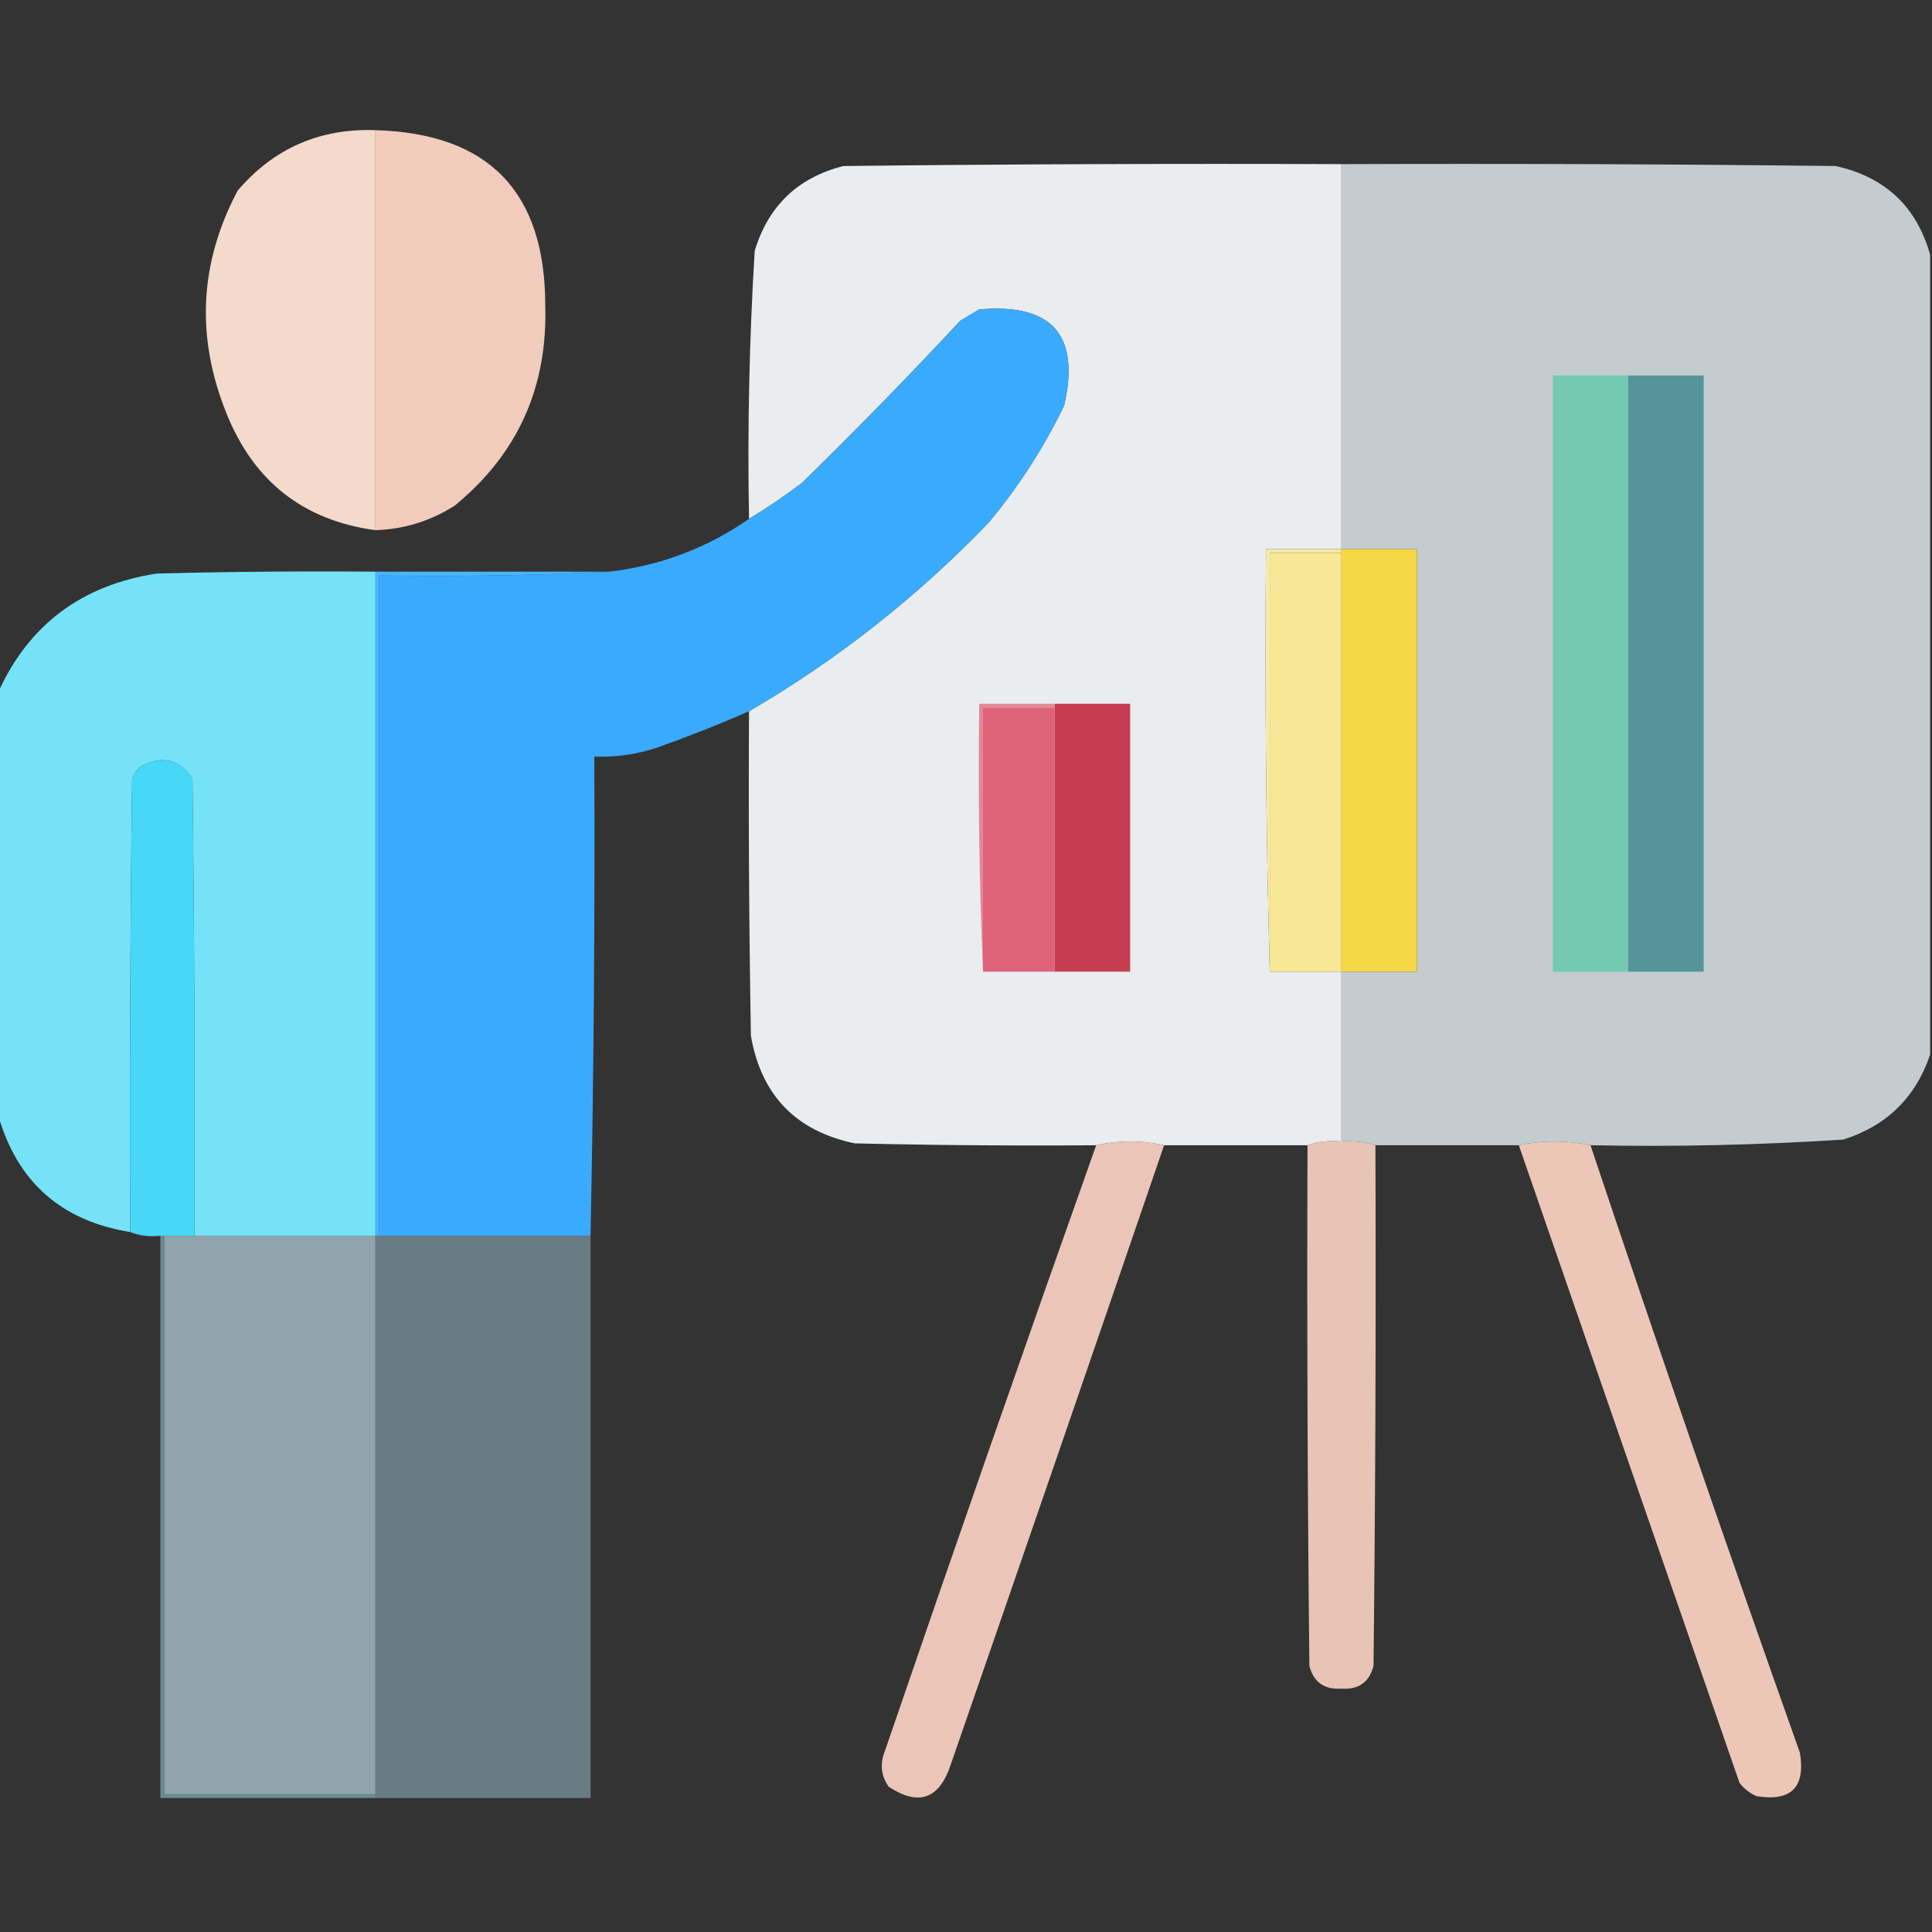 <svg width="163" height="163" viewBox="0 0 163 163" fill="none" xmlns="http://www.w3.org/2000/svg">
<rect x="0" y="0" width="163" height="163" fill="#333333" stroke="none"/>
<g clip-path="url(#clip0_2254_306)">
<path opacity="0.985" fill-rule="evenodd" clip-rule="evenodd" d="M31.676 10.983C31.676 22.232 31.676 33.481 31.676 44.73C25.594 43.906 21.403 40.616 19.101 34.86C16.507 28.42 16.825 22.159 20.056 16.077C23.099 12.514 26.972 10.816 31.676 10.983Z" fill="#F6DCCD"/>
<path fill-rule="evenodd" clip-rule="evenodd" d="M31.677 10.983C41.231 11.253 46.006 16.187 46.003 25.787C46.205 32.702 43.658 38.326 38.362 42.66C36.319 43.96 34.091 44.65 31.677 44.73C31.677 33.481 31.677 22.232 31.677 10.983Z" fill="#F1CBBC"/>
<path opacity="0.996" fill-rule="evenodd" clip-rule="evenodd" d="M113.177 13.848C113.177 24.673 113.177 35.497 113.177 46.321C111.054 46.321 108.932 46.321 106.81 46.321C106.704 58.261 106.81 70.146 107.128 81.977C109.144 81.977 111.161 81.977 113.177 81.977C113.177 86.753 113.177 91.528 113.177 96.304C112.154 96.205 111.199 96.311 110.312 96.622C106.279 96.622 102.247 96.622 98.214 96.622C96.304 96.198 94.394 96.198 92.483 96.622C85.691 96.675 78.899 96.622 72.108 96.463C67.139 95.421 64.221 92.396 63.353 87.389C63.194 78.264 63.141 69.138 63.194 60.011C70.633 55.67 77.372 50.364 83.41 44.093C85.929 41.074 88.052 37.784 89.777 34.224C91.154 28.275 88.766 25.569 82.614 26.105C82.084 26.424 81.553 26.742 81.022 27.06C76.681 31.721 72.224 36.284 67.651 40.75C66.203 41.843 64.717 42.851 63.194 43.774C63.055 36.228 63.214 28.693 63.672 21.171C64.818 17.372 67.311 14.984 71.153 14.008C85.161 13.848 99.169 13.795 113.177 13.848Z" fill="#EBEEF0"/>
<path fill-rule="evenodd" clip-rule="evenodd" d="M113.177 13.848C127.079 13.795 140.981 13.848 154.882 14.008C159.045 14.936 161.698 17.429 162.841 21.489C162.841 43.987 162.841 66.484 162.841 88.981C161.617 92.592 159.177 94.98 155.519 96.144C148.423 96.605 141.313 96.764 134.188 96.622C132.141 96.206 130.124 96.206 128.14 96.622C124.107 96.622 120.075 96.622 116.042 96.622C115.122 96.335 114.167 96.228 113.177 96.304C113.177 91.528 113.177 86.753 113.177 81.977C115.299 81.977 117.421 81.977 119.544 81.977C119.544 70.092 119.544 58.206 119.544 46.321C117.421 46.321 115.299 46.321 113.177 46.321C113.177 35.497 113.177 24.673 113.177 13.848Z" fill="#C4CCCF"/>
<path fill-rule="evenodd" clip-rule="evenodd" d="M63.194 60.011C60.69 61.103 58.143 62.111 55.554 63.035C53.798 63.637 51.994 63.903 50.142 63.831C50.2 77.398 50.093 90.876 49.823 104.263C43.88 104.263 37.938 104.263 31.995 104.263C31.995 85.692 31.995 67.121 31.995 48.55C38.524 48.655 44.997 48.549 51.415 48.232C55.72 47.723 59.646 46.238 63.194 43.775C64.717 42.852 66.203 41.843 67.651 40.75C72.224 36.284 76.681 31.721 81.022 27.061C81.553 26.742 82.084 26.424 82.614 26.106C88.766 25.569 91.154 28.275 89.777 34.224C88.052 37.784 85.929 41.074 83.41 44.093C77.372 50.365 70.633 55.671 63.194 60.011Z" fill="#3AAAFE"/>
<path fill-rule="evenodd" clip-rule="evenodd" d="M137.372 31.677C137.372 48.444 137.372 65.21 137.372 81.978C135.25 81.978 133.127 81.978 131.005 81.978C131.005 65.21 131.005 48.444 131.005 31.677C133.127 31.677 135.25 31.677 137.372 31.677Z" fill="#73CAB1"/>
<path fill-rule="evenodd" clip-rule="evenodd" d="M137.372 31.677C139.495 31.677 141.617 31.677 143.739 31.677C143.739 48.444 143.739 65.21 143.739 81.978C141.617 81.978 139.495 81.978 137.372 81.978C137.372 65.21 137.372 48.444 137.372 31.677Z" fill="#549599"/>
<path fill-rule="evenodd" clip-rule="evenodd" d="M113.177 46.321C113.177 46.427 113.177 46.534 113.177 46.64C111.161 46.64 109.145 46.64 107.128 46.64C107.128 58.419 107.128 70.198 107.128 81.978C106.811 70.146 106.704 58.261 106.81 46.321C108.933 46.321 111.055 46.321 113.177 46.321Z" fill="#F6EAA9"/>
<path fill-rule="evenodd" clip-rule="evenodd" d="M113.177 46.64C113.177 58.419 113.177 70.198 113.177 81.978C111.161 81.978 109.144 81.978 107.128 81.978C107.128 70.198 107.128 58.419 107.128 46.64C109.144 46.64 111.161 46.64 113.177 46.64Z" fill="#F8E896"/>
<path fill-rule="evenodd" clip-rule="evenodd" d="M113.177 46.321C115.299 46.321 117.421 46.321 119.544 46.321C119.544 58.207 119.544 70.092 119.544 81.978C117.421 81.978 115.299 81.978 113.177 81.978C113.177 70.198 113.177 58.419 113.177 46.64C113.177 46.534 113.177 46.427 113.177 46.321Z" fill="#F4D845"/>
<path opacity="0.998" fill-rule="evenodd" clip-rule="evenodd" d="M31.677 48.231C31.677 66.909 31.677 85.585 31.677 104.263C26.583 104.263 21.489 104.263 16.395 104.263C16.449 91.422 16.395 78.581 16.236 65.741C15.194 64.074 13.761 63.702 11.938 64.627C11.556 64.914 11.291 65.286 11.143 65.741C10.983 78.475 10.93 91.21 10.983 103.944C5.165 103.006 1.451 99.716 -0.159 94.075C-0.159 82.19 -0.159 70.304 -0.159 58.419C2.427 52.709 6.884 49.366 13.212 48.391C19.366 48.231 25.521 48.178 31.677 48.231Z" fill="#75E2F8"/>
<path fill-rule="evenodd" clip-rule="evenodd" d="M31.677 48.231C38.256 48.231 44.836 48.231 51.415 48.231C44.997 48.549 38.524 48.655 31.995 48.55C31.995 67.121 31.995 85.692 31.995 104.263C31.889 104.263 31.783 104.263 31.677 104.263C31.677 85.585 31.677 66.909 31.677 48.231Z" fill="#47B6FD"/>
<path fill-rule="evenodd" clip-rule="evenodd" d="M88.982 59.374C88.982 59.48 88.982 59.586 88.982 59.692C86.966 59.692 84.949 59.692 82.933 59.692C82.933 67.121 82.933 74.549 82.933 81.978C82.615 74.498 82.509 66.963 82.615 59.374C84.737 59.374 86.859 59.374 88.982 59.374Z" fill="#E38797"/>
<path fill-rule="evenodd" clip-rule="evenodd" d="M88.981 59.692C88.981 67.121 88.981 74.549 88.981 81.978C86.965 81.978 84.949 81.978 82.933 81.978C82.933 74.549 82.933 67.121 82.933 59.692C84.949 59.692 86.965 59.692 88.981 59.692Z" fill="#DF6378"/>
<path fill-rule="evenodd" clip-rule="evenodd" d="M88.981 59.374C91.104 59.374 93.226 59.374 95.349 59.374C95.349 66.909 95.349 74.443 95.349 81.978C93.226 81.978 91.104 81.978 88.981 81.978C88.981 74.549 88.981 67.121 88.981 59.692C88.981 59.586 88.981 59.48 88.981 59.374Z" fill="#C63D51"/>
<path fill-rule="evenodd" clip-rule="evenodd" d="M16.396 104.263C15.547 104.263 14.698 104.263 13.849 104.263C13.743 104.263 13.637 104.263 13.531 104.263C12.612 104.36 11.763 104.254 10.984 103.944C10.931 91.21 10.984 78.475 11.143 65.741C11.291 65.286 11.556 64.915 11.939 64.627C13.762 63.703 15.194 64.074 16.237 65.741C16.396 78.581 16.449 91.422 16.396 104.263Z" fill="#46D8F6"/>
<path opacity="0.965" fill-rule="evenodd" clip-rule="evenodd" d="M98.214 96.622C92.253 114.026 86.257 131.43 80.227 148.833C79.269 151.782 77.519 152.419 74.974 150.743C74.424 149.961 74.265 149.112 74.496 148.196C80.4 130.96 86.396 113.769 92.483 96.622C94.394 96.198 96.304 96.198 98.214 96.622Z" fill="#F1CBBC"/>
<path opacity="0.952" fill-rule="evenodd" clip-rule="evenodd" d="M113.177 96.304C114.167 96.229 115.122 96.335 116.042 96.622C116.096 111.267 116.042 125.911 115.883 140.556C115.514 141.935 114.611 142.572 113.177 142.466C111.731 142.567 110.829 141.931 110.471 140.556C110.312 125.911 110.259 111.267 110.312 96.622C111.199 96.311 112.154 96.205 113.177 96.304Z" fill="#F0CBBC"/>
<path opacity="0.968" fill-rule="evenodd" clip-rule="evenodd" d="M134.188 96.622C139.917 113.756 145.807 130.841 151.857 147.878C152.335 150.796 151.115 152.017 148.196 151.539C147.628 151.289 147.15 150.918 146.764 150.425C140.551 132.484 134.343 114.55 128.14 96.622C130.124 96.206 132.141 96.206 134.188 96.622Z" fill="#F1CBBC"/>
<path opacity="0.651" fill-rule="evenodd" clip-rule="evenodd" d="M13.53 104.263C13.636 104.263 13.742 104.263 13.849 104.263C13.849 119.968 13.849 135.674 13.849 151.38C19.791 151.38 25.734 151.38 31.677 151.38C31.677 151.486 31.677 151.592 31.677 151.698C25.628 151.698 19.579 151.698 13.53 151.698C13.53 135.886 13.53 120.075 13.53 104.263Z" fill="#86B8C7"/>
<path fill-rule="evenodd" clip-rule="evenodd" d="M13.849 104.263C14.698 104.263 15.546 104.263 16.395 104.263C21.489 104.263 26.583 104.263 31.677 104.263C31.677 119.968 31.677 135.674 31.677 151.38C25.734 151.38 19.791 151.38 13.849 151.38C13.849 135.674 13.849 119.968 13.849 104.263Z" fill="#8FA4AD"/>
<path fill-rule="evenodd" clip-rule="evenodd" d="M31.677 104.263C31.783 104.263 31.889 104.263 31.995 104.263C37.938 104.263 43.88 104.263 49.823 104.263C49.823 120.075 49.823 135.886 49.823 151.698C43.774 151.698 37.726 151.698 31.677 151.698C31.677 151.592 31.677 151.486 31.677 151.38C31.677 135.674 31.677 119.968 31.677 104.263Z" fill="#697C86"/>
</g>
<defs>
<clipPath id="clip0_2254_306">
<rect width="163" height="163" fill="white"/>
</clipPath>
</defs>
</svg>
